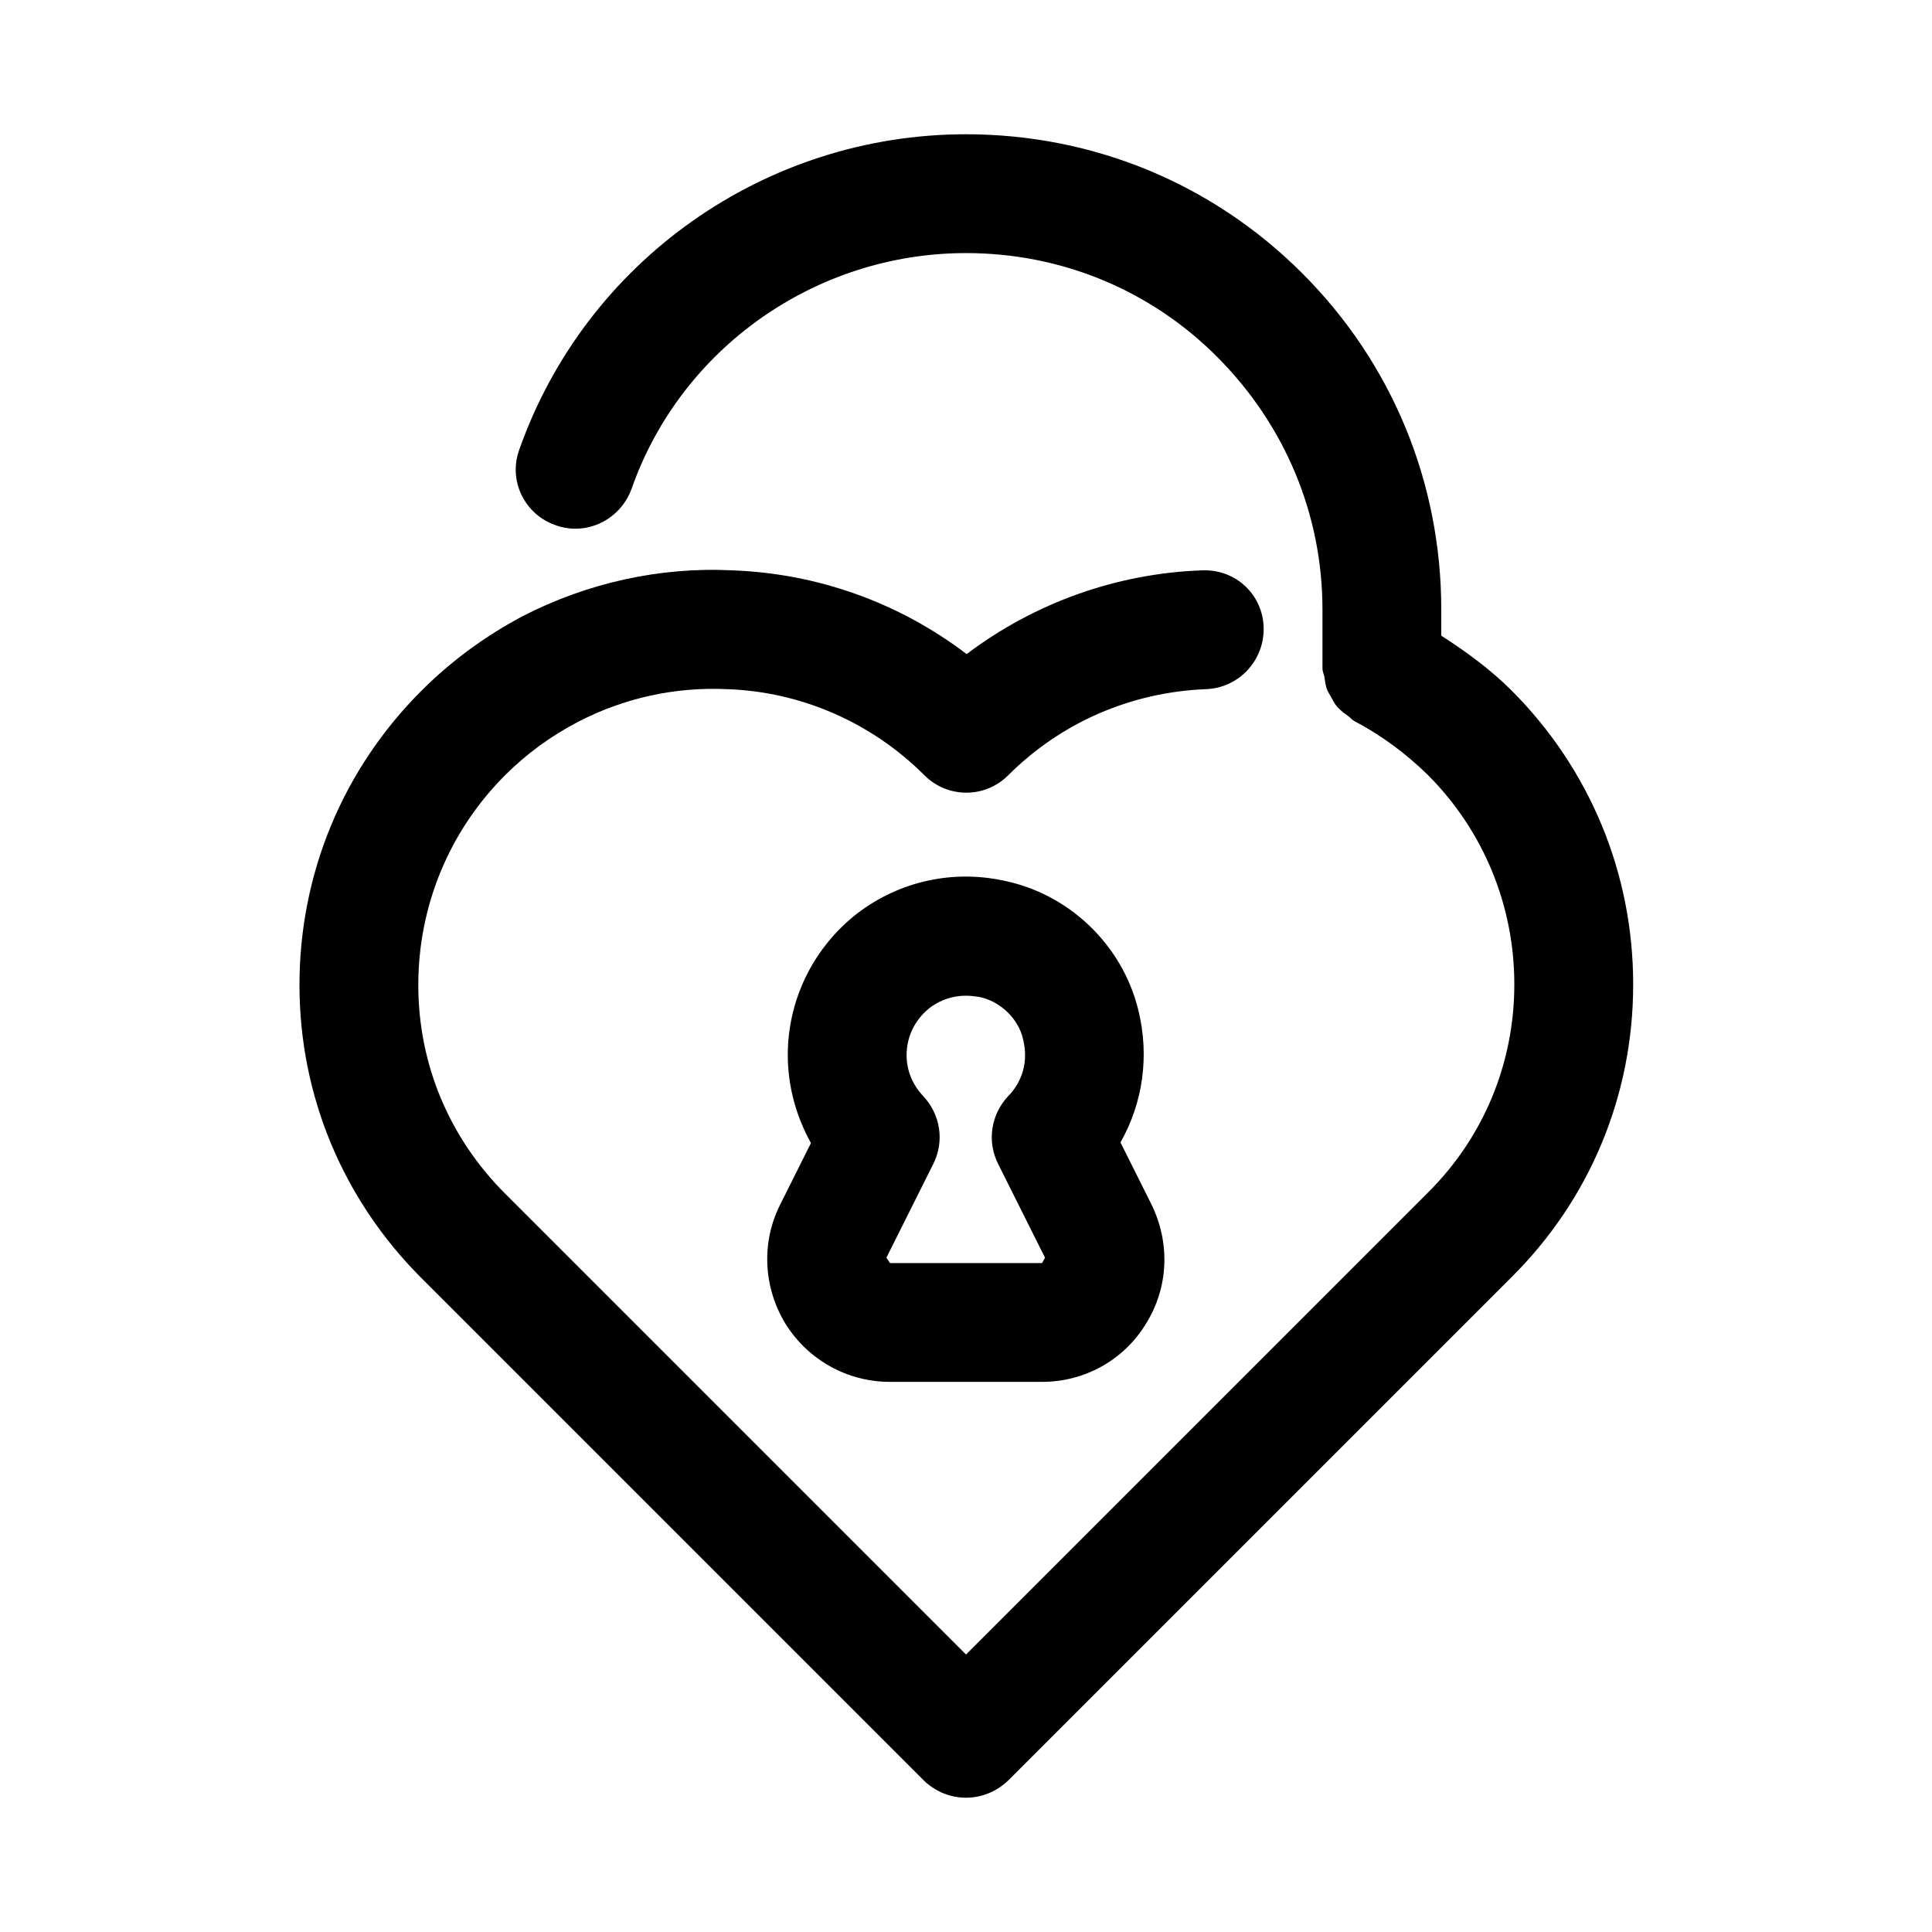 <?xml version="1.0" encoding="UTF-8"?>
<!-- Uploaded to: ICON Repo, www.svgrepo.com, Generator: ICON Repo Mixer Tools -->
<svg fill="#000000" width="800px" height="800px" version="1.1" viewBox="144 144 512 512" xmlns="http://www.w3.org/2000/svg">
 <g>
  <path d="m525.95 312.46v-6.926c0-33.691-13.066-65.336-36.84-89.109-23.773-23.777-55.418-36.844-89.109-36.844-53.215 0-100.76 33.535-118.39 83.602-2.992 8.188 1.414 17.16 9.602 19.992 8.188 2.992 17.16-1.418 20.152-9.605 13.066-37.309 48.809-62.5 88.641-62.5 25.191 0 48.965 9.762 66.754 27.711 17.789 17.945 27.707 41.562 27.707 66.754v15.586c0 0.789 0.316 1.418 0.473 2.047 0.156 1.102 0.316 2.203 0.629 3.305 0.316 0.945 0.945 1.73 1.418 2.676 0.473 0.945 0.945 1.73 1.73 2.519 0.789 0.789 1.574 1.418 2.519 2.047 0.629 0.473 0.945 0.945 1.73 1.418 7.242 3.777 13.699 8.66 19.363 14.168 14.801 14.801 22.984 34.637 22.984 55.578s-8.188 40.621-22.984 55.262l-122.32 122.33-122.17-122.17c-14.801-14.801-22.984-34.32-22.984-55.262 0-20.941 8.188-40.777 22.984-55.578 5.668-5.668 12.121-10.391 19.363-14.168 12.121-6.297 25.664-9.289 39.359-8.66 19.68 0.629 38.414 8.816 52.426 22.828 6.141 6.141 16.059 6.141 22.199 0 14.012-14.012 32.59-22.043 52.426-22.828 8.66-0.316 15.43-7.559 15.273-16.215-0.156-8.66-7.242-15.586-16.215-15.273-22.828 0.789-44.555 8.66-62.504 22.199-17.949-13.699-39.676-21.41-62.188-22.199-19.051-0.945-38.258 3.305-55.418 12.121-10.078 5.352-19.051 11.965-26.922 19.836-20.781 20.781-32.273 48.492-32.273 77.934 0 29.285 11.492 56.836 32.273 77.617l133.35 133.35c2.988 2.836 6.926 4.41 11.02 4.41s8.031-1.574 11.18-4.566l133.35-133.35c20.781-20.625 32.273-48.176 32.273-77.617s-11.492-57.152-32.273-77.934c-5.512-5.508-11.969-10.234-18.582-14.484z"/>
  <path d="m352.14 494.78c5.984 9.605 16.375 15.43 27.711 15.43h40.305c11.336 0 21.727-5.824 27.551-15.43 5.984-9.605 6.453-21.41 1.418-31.645l-8.188-16.375c5.984-10.547 7.715-22.984 4.723-35.109-4.25-17.32-18.422-30.859-35.895-34.32-14.168-2.992-28.652 0.629-39.676 9.605-11.023 9.129-17.32 22.512-17.32 36.68 0 8.188 2.203 16.215 6.141 23.301l-8.188 16.375c-5.039 10.078-4.406 21.883 1.418 31.488zm36.527-60.301c-2.836-2.988-4.41-6.769-4.41-10.863 0-4.723 2.047-9.133 5.824-12.281 1.73-1.418 5.195-3.465 9.918-3.465 1.102 0 2.203 0.156 3.465 0.316 5.512 1.102 10.391 5.668 11.652 11.18 1.891 7.559-1.574 12.754-3.938 15.113-4.566 4.879-5.668 11.965-2.676 17.949l12.438 24.875-0.785 1.418h-40.305l-0.945-1.418 12.438-24.875c2.992-5.981 1.891-13.066-2.676-17.949z"/>
 </g>
</svg>